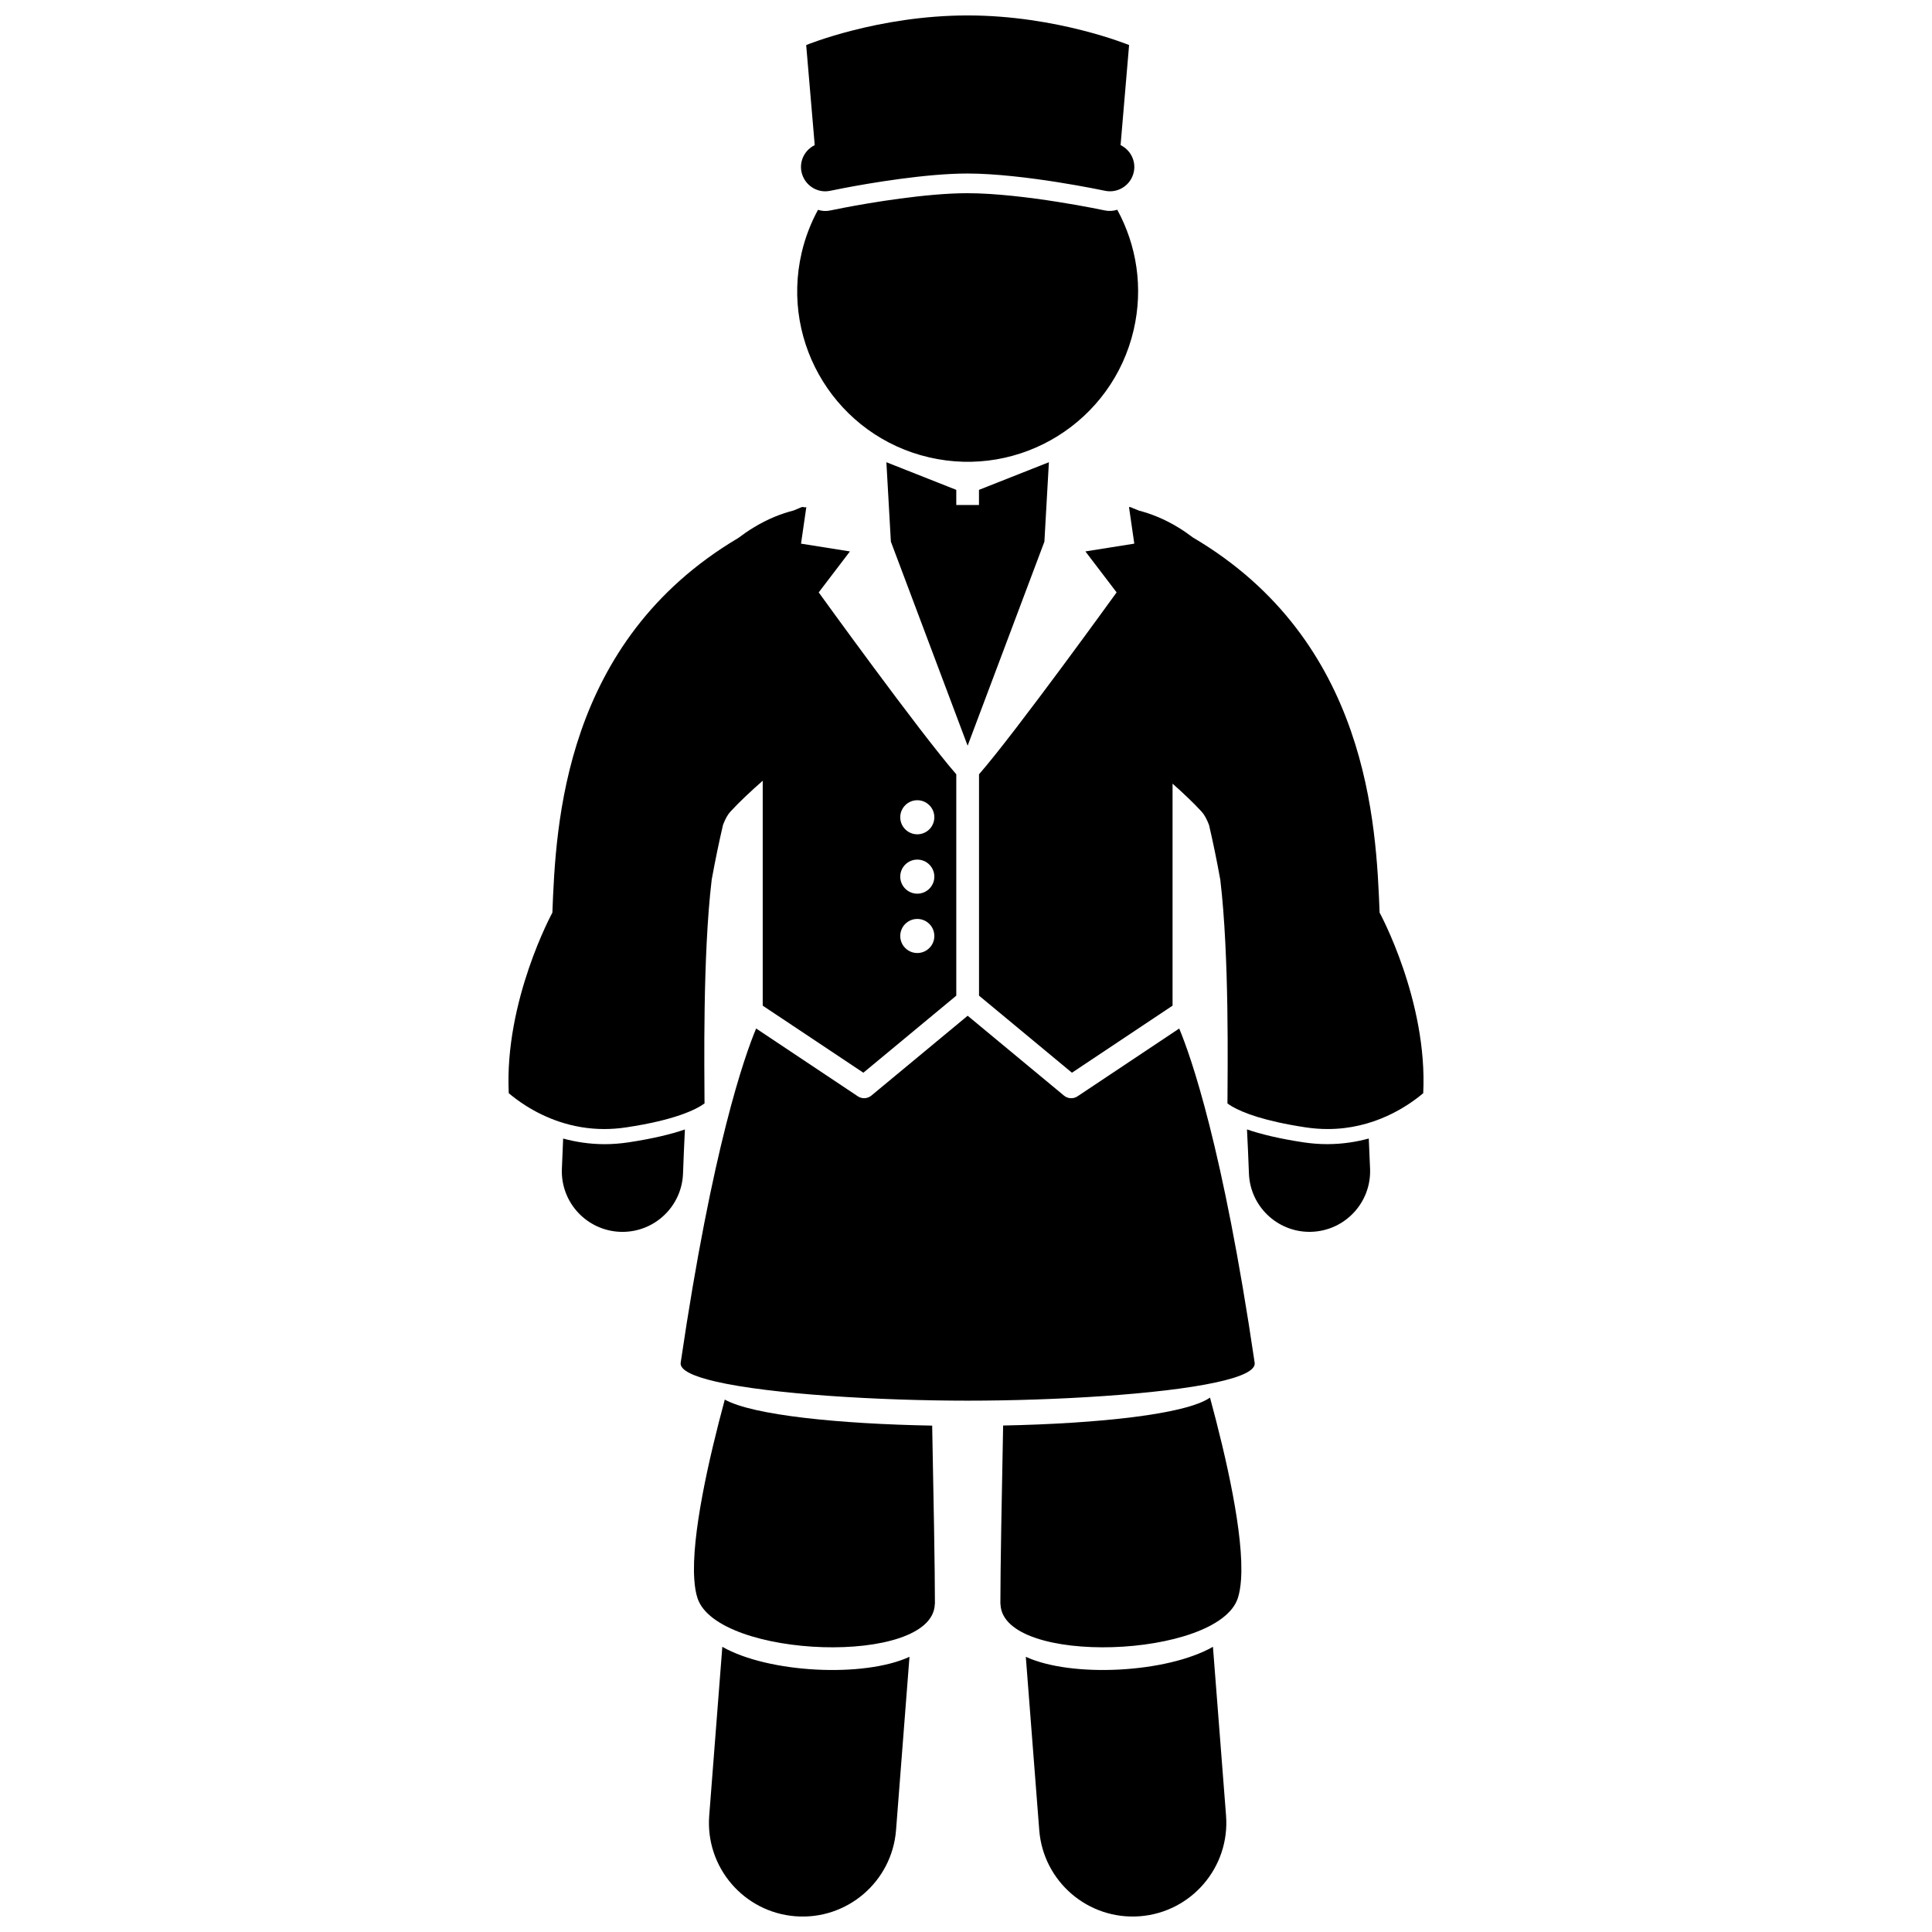 <?xml version="1.0" encoding="UTF-8"?>
<!-- Uploaded to: SVG Find, www.svgrepo.com, Generator: SVG Find Mixer Tools -->
<svg width="800px" height="800px" version="1.1" viewBox="144 144 512 512" xmlns="http://www.w3.org/2000/svg">
 <defs>
  <clipPath id="c">
   <path d="m331 580h55v71.902h-55z"/>
  </clipPath>
  <clipPath id="b">
   <path d="m415 580h54v71.902h-54z"/>
  </clipPath>
  <clipPath id="a">
   <path d="m356 148.09h89v46.906h-89z"/>
  </clipPath>
 </defs>
 <g clip-path="url(#c)">
  <path d="m381.46 629 3.562-45.926c-12.09 5.578-37.344 4.32-49.598-2.648l-3.473 44.734c-1.059 13.668 9.168 25.609 22.832 26.668 13.672 1.059 25.613-9.16 26.676-22.828z"/>
 </g>
 <path d="m391.73 569.2c0.004-0.105 0.035-0.199 0.035-0.301 0-8.871-0.379-29.586-0.73-47.098-24.578-0.445-47.48-2.746-54.961-6.898-4.211 15.586-8.883 36.055-8.078 47.676 0.129 1.914 0.402 3.606 0.859 4.977 5.316 15.965 62.168 18.043 62.875 1.645z"/>
 <g clip-path="url(#b)">
  <path d="m415.85 583.07 3.562 45.926c1.062 13.668 13.004 23.887 26.672 22.828s23.887-13.004 22.832-26.668l-3.473-44.734c-12.25 6.969-37.5 8.227-49.594 2.648z"/>
 </g>
 <path d="m409.84 521.78c-0.355 17.516-0.73 38.246-0.73 47.117 0 0.105 0.031 0.199 0.035 0.305 0.711 16.395 57.559 14.32 62.879-1.641 0.457-1.375 0.727-3.066 0.863-4.981 0.812-11.754-3.977-32.555-8.223-48.199-6.348 4.422-29.605 6.887-54.824 7.398z"/>
 <path d="m495.73 447.21c-2.035 0-4.148-0.156-6.332-0.484-6.508-0.984-11.34-2.184-14.934-3.414 0.195 3.797 0.371 7.656 0.516 11.66 0.316 8.664 7.445 15.48 16.047 15.48 0.195 0 0.391-0.004 0.586-0.012 8.867-0.324 15.797-7.773 15.473-16.633-0.102-2.746-0.219-5.434-0.344-8.09-3.293 0.898-6.93 1.48-10.918 1.492h-0.094z"/>
 <path d="m403.44 277.83h-6.016v-4.012l-18.523-7.324 1.191 21.051 20.34 54.074 20.344-54.074 1.191-21.051-18.527 7.324z"/>
 <path d="m304.16 447.22c-3.988-0.012-7.625-0.598-10.922-1.492-0.121 2.656-0.238 5.344-0.336 8.086-0.324 8.863 6.606 16.309 15.465 16.633 0.195 0.008 0.395 0.012 0.59 0.012 8.605 0.004 15.734-6.809 16.051-15.477 0.141-4 0.312-7.871 0.5-11.66-3.594 1.227-8.418 2.422-14.926 3.41-2.219 0.332-4.359 0.488-6.422 0.488z"/>
 <path d="m372.8 428.28 24.625-20.418v-58.668c-9.648-11.051-36.457-48.203-36.457-48.203l8.273-10.855-12.961-2.062 1.406-9.699c-0.129 0.035-0.262 0.062-0.391 0.102-0.305-0.125-0.629-0.168-0.98-0.031-0.672 0.266-1.301 0.555-1.961 0.828-3.18 0.805-6.844 2.199-10.68 4.551-1.34 0.816-2.684 1.734-4.031 2.754-46.34 27.449-48.355 75.953-49.258 99.277 0 0-12.762 23.379-11.559 47.859 1.199 1.008 2.75 2.191 4.637 3.379 4.891 3.07 11.938 6.117 20.699 6.117 1.859-0.004 3.805-0.141 5.828-0.449 12.871-1.934 18.434-4.684 20.715-6.34-0.023-8.887-0.52-39.094 1.906-59.332 0.953-5.207 1.957-10.031 2.996-14.492 0.582-1.523 1.23-2.723 1.961-3.508 2.457-2.66 5.508-5.508 8.562-8.184v59.605zm14.293-31.719c-2.492 0-4.516-2.023-4.516-4.516 0-2.496 2.023-4.516 4.516-4.516s4.516 2.023 4.516 4.516c0.004 2.492-2.019 4.516-4.516 4.516zm0-15.727c-2.492 0-4.516-2.023-4.516-4.516 0-2.496 2.023-4.516 4.516-4.516s4.516 2.023 4.516 4.516c0.004 2.492-2.019 4.516-4.516 4.516zm0-24.766c2.492 0 4.516 2.023 4.516 4.516 0 2.496-2.023 4.516-4.516 4.516s-4.516-2.023-4.516-4.516c0-2.492 2.023-4.516 4.516-4.516z"/>
 <path d="m444.6 288.07-12.961 2.062 8.273 10.855s-26.812 37.16-36.461 48.207v58.66l24.625 20.426 26.664-17.77v-58.836c2.758 2.445 5.469 5 7.691 7.41 0.734 0.797 1.387 2.008 1.977 3.551 1.043 4.461 2.043 9.309 2.984 14.516 2.418 20.238 1.926 50.387 1.898 59.27 0.344 0.25 0.738 0.523 1.254 0.82 2.852 1.656 8.57 3.879 19.453 5.519 2.023 0.305 3.969 0.445 5.836 0.445 12.145 0.016 21.047-5.887 25.336-9.496 1.207-24.477-11.559-47.855-11.559-47.855-0.906-23.359-2.918-71.988-49.477-99.418-1.277-0.957-2.551-1.852-3.812-2.617-3.785-2.32-7.41-3.711-10.559-4.523-0.441-0.203-0.895-0.391-1.355-0.555-0.246-0.098-0.469-0.207-0.715-0.305-0.168-0.066-0.324-0.059-0.48-0.066-0.008-0.004-0.012-0.004-0.016-0.004z"/>
 <path d="m400.44 515.19c23.035 0 51.109-1.641 65.871-4.852 6.551-1.422 10.488-3.152 10.188-5.191-8.422-57.242-16.941-81.277-19.996-88.578l-26.949 17.965c-0.508 0.336-1.086 0.504-1.668 0.504-0.688 0-1.375-0.234-1.922-0.695l-25.523-21.16-25.52 21.156c-0.555 0.461-1.242 0.695-1.93 0.695-0.578 0-1.16-0.168-1.664-0.508l-26.945-17.961c-3.055 7.301-11.574 31.336-19.996 88.574-0.285 1.934 3.266 3.594 9.234 4.977 14.473 3.356 43.277 5.074 66.82 5.074z"/>
 <path d="m390.2 265.2c24.293 5.656 48.574-9.449 54.23-33.746 2.617-11.242 0.781-22.477-4.344-31.867-1.031 0.324-2.141 0.422-3.269 0.184 0 0-1.297-0.277-3.551-0.707-2.254-0.434-5.43-1.008-9.082-1.582-7.281-1.156-16.516-2.281-23.742-2.281-10.891-0.02-26.098 2.562-32.824 3.859-2.25 0.434-3.543 0.707-3.543 0.707h-0.004c-0.457 0.098-0.906 0.145-1.355 0.145-0.668 0-1.312-0.117-1.934-0.312-1.902 3.496-3.383 7.301-4.332 11.367-5.656 24.297 9.453 48.578 33.75 54.234z"/>
 <g clip-path="url(#a)">
  <path d="m362.71 194.7c0.449 0 0.902-0.051 1.355-0.148h0.004s1.289-0.273 3.543-0.707c6.727-1.297 21.934-3.879 32.824-3.859 7.231-0.004 16.461 1.125 23.742 2.277 3.648 0.578 6.824 1.152 9.082 1.582 2.254 0.434 3.551 0.707 3.551 0.707 3.031 0.648 6.019-0.957 7.234-3.688 0.18-0.402 0.32-0.828 0.418-1.273 0.633-2.965-0.891-5.867-3.5-7.133l2.258-26.516s-19.055-7.852-42.785-7.852-42.789 7.852-42.789 7.852l2.262 26.52c-2.613 1.266-4.133 4.168-3.5 7.133 0.094 0.449 0.246 0.863 0.422 1.266 1.027 2.324 3.34 3.84 5.879 3.84z"/>
 </g>
</svg>